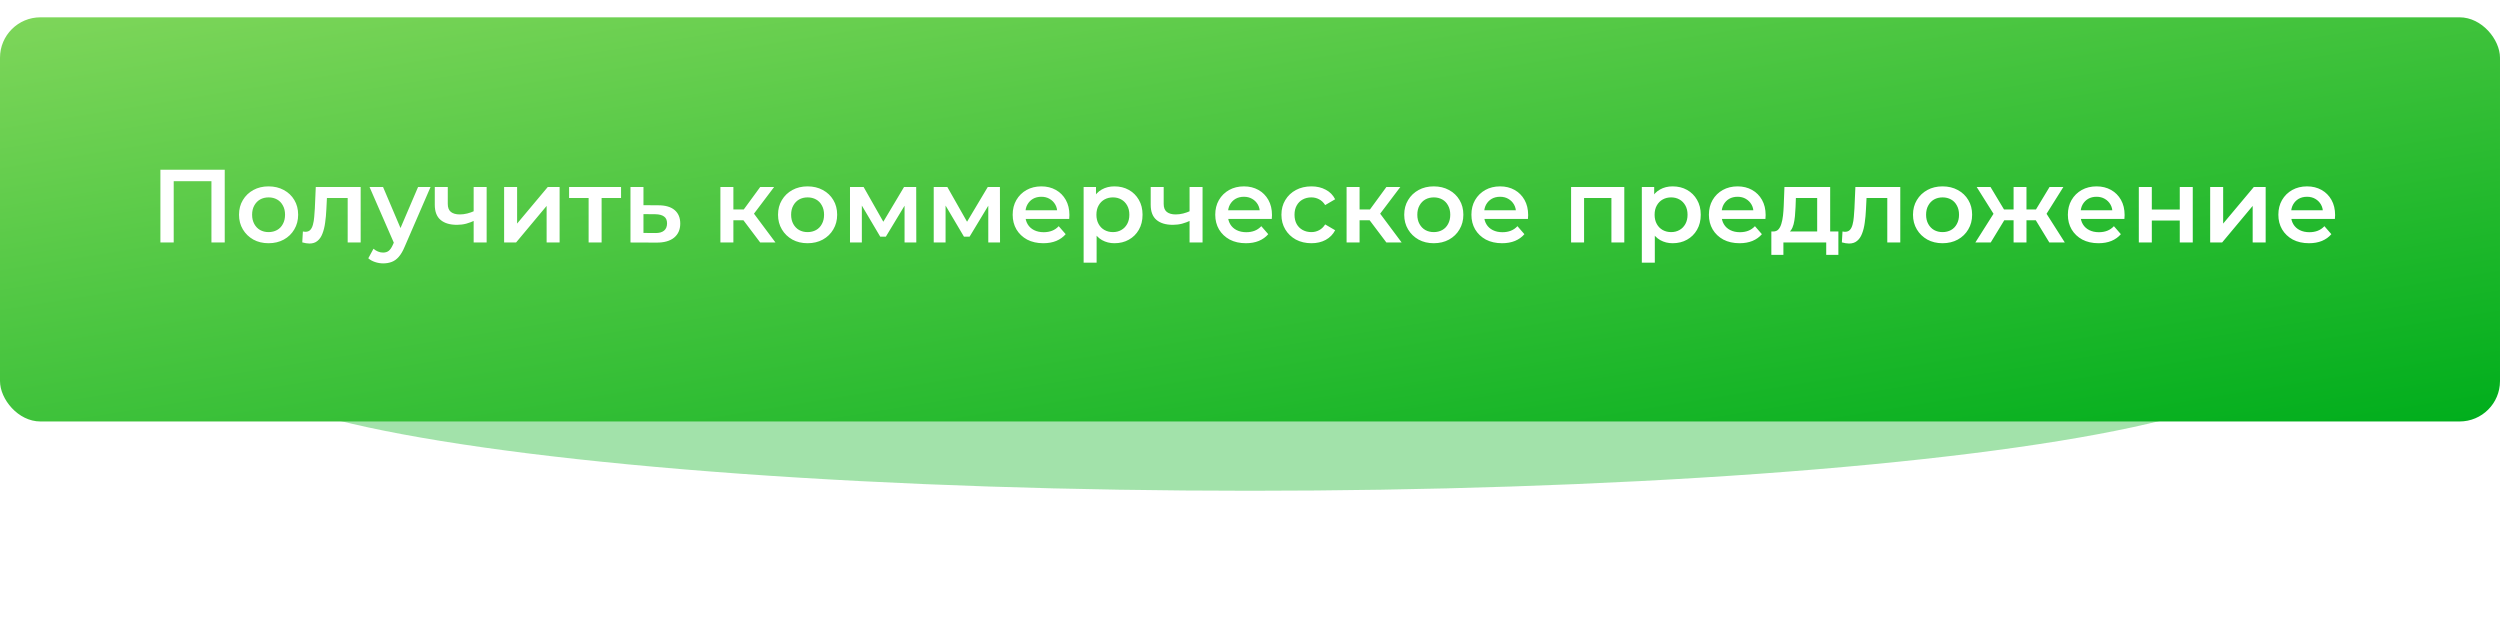 <?xml version="1.0" encoding="UTF-8"?> <svg xmlns="http://www.w3.org/2000/svg" width="433" height="110" viewBox="0 0 433 110" fill="none"><g filter="url(#filter0_f_2032_232)"><ellipse cx="216.5" cy="63" rx="176.5" ry="22" fill="#10B324" fill-opacity="0.39"></ellipse></g><g filter="url(#filter1_d_2032_232)"><rect width="433" height="70" rx="7" fill="url(#paint0_linear_2032_232)"></rect></g><g filter="url(#filter2_d_2032_232)"><path d="M27.782 41V28.4H38.924V41H36.62V29.804L37.16 30.38H29.546L30.086 29.804V41H27.782ZM46.509 41.126C45.525 41.126 44.649 40.916 43.881 40.496C43.113 40.064 42.507 39.476 42.063 38.732C41.619 37.988 41.397 37.142 41.397 36.194C41.397 35.234 41.619 34.388 42.063 33.656C42.507 32.912 43.113 32.33 43.881 31.91C44.649 31.49 45.525 31.28 46.509 31.28C47.505 31.28 48.387 31.49 49.155 31.91C49.935 32.33 50.541 32.906 50.973 33.638C51.417 34.37 51.639 35.222 51.639 36.194C51.639 37.142 51.417 37.988 50.973 38.732C50.541 39.476 49.935 40.064 49.155 40.496C48.387 40.916 47.505 41.126 46.509 41.126ZM46.509 39.2C47.061 39.2 47.553 39.08 47.985 38.84C48.417 38.6 48.753 38.252 48.993 37.796C49.245 37.34 49.371 36.806 49.371 36.194C49.371 35.57 49.245 35.036 48.993 34.592C48.753 34.136 48.417 33.788 47.985 33.548C47.553 33.308 47.067 33.188 46.527 33.188C45.975 33.188 45.483 33.308 45.051 33.548C44.631 33.788 44.295 34.136 44.043 34.592C43.791 35.036 43.665 35.57 43.665 36.194C43.665 36.806 43.791 37.34 44.043 37.796C44.295 38.252 44.631 38.6 45.051 38.84C45.483 39.08 45.969 39.2 46.509 39.2ZM52.352 40.982L52.46 39.092C52.544 39.104 52.622 39.116 52.694 39.128C52.766 39.14 52.832 39.146 52.892 39.146C53.264 39.146 53.552 39.032 53.756 38.804C53.96 38.576 54.11 38.27 54.206 37.886C54.314 37.49 54.386 37.052 54.422 36.572C54.47 36.08 54.506 35.588 54.53 35.096L54.692 31.388H62.468V41H60.218V32.684L60.74 33.296H56.168L56.654 32.666L56.528 35.204C56.492 36.056 56.42 36.848 56.312 37.58C56.216 38.3 56.06 38.93 55.844 39.47C55.64 40.01 55.352 40.43 54.98 40.73C54.62 41.03 54.158 41.18 53.594 41.18C53.414 41.18 53.216 41.162 53 41.126C52.796 41.09 52.58 41.042 52.352 40.982ZM66.362 44.618C65.894 44.618 65.426 44.54 64.958 44.384C64.49 44.228 64.1 44.012 63.788 43.736L64.688 42.08C64.916 42.284 65.174 42.446 65.462 42.566C65.75 42.686 66.044 42.746 66.344 42.746C66.752 42.746 67.082 42.644 67.334 42.44C67.586 42.236 67.82 41.894 68.036 41.414L68.594 40.154L68.774 39.884L72.41 31.388H74.57L70.07 41.774C69.77 42.494 69.434 43.064 69.062 43.484C68.702 43.904 68.294 44.198 67.838 44.366C67.394 44.534 66.902 44.618 66.362 44.618ZM68.342 41.342L64.004 31.388H66.344L69.872 39.686L68.342 41.342ZM82.199 37.202C81.743 37.418 81.257 37.598 80.741 37.742C80.237 37.874 79.703 37.94 79.139 37.94C77.927 37.94 76.985 37.658 76.313 37.094C75.641 36.53 75.305 35.654 75.305 34.466V31.388H77.555V34.322C77.555 34.958 77.735 35.42 78.095 35.708C78.467 35.996 78.977 36.14 79.625 36.14C80.057 36.14 80.489 36.086 80.921 35.978C81.353 35.87 81.779 35.72 82.199 35.528V37.202ZM82.037 41V31.388H84.287V41H82.037ZM87.313 41V31.388H89.563V37.724L94.873 31.388H96.925V41H94.675V34.664L89.383 41H87.313ZM101.949 41V32.756L102.471 33.296H98.566V31.388H107.565V33.296H103.677L104.199 32.756V41H101.949ZM114.022 34.556C115.258 34.556 116.2 34.832 116.848 35.384C117.496 35.936 117.82 36.716 117.82 37.724C117.82 38.768 117.46 39.584 116.74 40.172C116.02 40.748 115.006 41.03 113.698 41.018L109.198 41V31.388H111.448V34.538L114.022 34.556ZM113.5 39.362C114.16 39.374 114.664 39.236 115.012 38.948C115.36 38.66 115.534 38.24 115.534 37.688C115.534 37.136 115.36 36.74 115.012 36.5C114.676 36.248 114.172 36.116 113.5 36.104L111.448 36.086V39.344L113.5 39.362ZM131.666 41L128.192 36.392L130.028 35.258L134.312 41H131.666ZM124.772 41V31.388H127.022V41H124.772ZM126.356 37.148V35.276H129.614V37.148H126.356ZM130.244 36.464L128.138 36.212L131.666 31.388H134.078L130.244 36.464ZM139.866 41.126C138.882 41.126 138.006 40.916 137.238 40.496C136.47 40.064 135.864 39.476 135.42 38.732C134.976 37.988 134.754 37.142 134.754 36.194C134.754 35.234 134.976 34.388 135.42 33.656C135.864 32.912 136.47 32.33 137.238 31.91C138.006 31.49 138.882 31.28 139.866 31.28C140.862 31.28 141.744 31.49 142.512 31.91C143.292 32.33 143.898 32.906 144.33 33.638C144.774 34.37 144.996 35.222 144.996 36.194C144.996 37.142 144.774 37.988 144.33 38.732C143.898 39.476 143.292 40.064 142.512 40.496C141.744 40.916 140.862 41.126 139.866 41.126ZM139.866 39.2C140.418 39.2 140.91 39.08 141.342 38.84C141.774 38.6 142.11 38.252 142.35 37.796C142.602 37.34 142.728 36.806 142.728 36.194C142.728 35.57 142.602 35.036 142.35 34.592C142.11 34.136 141.774 33.788 141.342 33.548C140.91 33.308 140.424 33.188 139.884 33.188C139.332 33.188 138.84 33.308 138.408 33.548C137.988 33.788 137.652 34.136 137.4 34.592C137.148 35.036 137.022 35.57 137.022 36.194C137.022 36.806 137.148 37.34 137.4 37.796C137.652 38.252 137.988 38.6 138.408 38.84C138.84 39.08 139.326 39.2 139.866 39.2ZM147.219 41V31.388H149.577L153.447 38.21H152.511L156.579 31.388H158.685L158.703 41H156.669V33.8L157.029 34.034L153.429 39.992H152.457L148.839 33.872L149.271 33.764V41H147.219ZM161.721 41V31.388H164.079L167.949 38.21H167.013L171.081 31.388H173.187L173.205 41H171.171V33.8L171.531 34.034L167.931 39.992H166.959L163.341 33.872L163.773 33.764V41H161.721ZM180.705 41.126C179.637 41.126 178.701 40.916 177.897 40.496C177.105 40.064 176.487 39.476 176.043 38.732C175.611 37.988 175.395 37.142 175.395 36.194C175.395 35.234 175.605 34.388 176.025 33.656C176.457 32.912 177.045 32.33 177.789 31.91C178.545 31.49 179.403 31.28 180.363 31.28C181.299 31.28 182.133 31.484 182.865 31.892C183.597 32.3 184.173 32.876 184.593 33.62C185.013 34.364 185.223 35.24 185.223 36.248C185.223 36.344 185.217 36.452 185.205 36.572C185.205 36.692 185.199 36.806 185.187 36.914H177.177V35.42H183.999L183.117 35.888C183.129 35.336 183.015 34.85 182.775 34.43C182.535 34.01 182.205 33.68 181.785 33.44C181.377 33.2 180.903 33.08 180.363 33.08C179.811 33.08 179.325 33.2 178.905 33.44C178.497 33.68 178.173 34.016 177.933 34.448C177.705 34.868 177.591 35.366 177.591 35.942V36.302C177.591 36.878 177.723 37.388 177.987 37.832C178.251 38.276 178.623 38.618 179.103 38.858C179.583 39.098 180.135 39.218 180.759 39.218C181.299 39.218 181.785 39.134 182.217 38.966C182.649 38.798 183.033 38.534 183.369 38.174L184.575 39.56C184.143 40.064 183.597 40.454 182.937 40.73C182.289 40.994 181.545 41.126 180.705 41.126ZM193.012 41.126C192.232 41.126 191.518 40.946 190.87 40.586C190.234 40.226 189.724 39.686 189.34 38.966C188.968 38.234 188.782 37.31 188.782 36.194C188.782 35.066 188.962 34.142 189.322 33.422C189.694 32.702 190.198 32.168 190.834 31.82C191.47 31.46 192.196 31.28 193.012 31.28C193.96 31.28 194.794 31.484 195.514 31.892C196.246 32.3 196.822 32.87 197.242 33.602C197.674 34.334 197.89 35.198 197.89 36.194C197.89 37.19 197.674 38.06 197.242 38.804C196.822 39.536 196.246 40.106 195.514 40.514C194.794 40.922 193.96 41.126 193.012 41.126ZM187.684 44.492V31.388H189.826V33.656L189.754 36.212L189.934 38.768V44.492H187.684ZM192.76 39.2C193.3 39.2 193.78 39.08 194.2 38.84C194.632 38.6 194.974 38.252 195.226 37.796C195.478 37.34 195.604 36.806 195.604 36.194C195.604 35.57 195.478 35.036 195.226 34.592C194.974 34.136 194.632 33.788 194.2 33.548C193.78 33.308 193.3 33.188 192.76 33.188C192.22 33.188 191.734 33.308 191.302 33.548C190.87 33.788 190.528 34.136 190.276 34.592C190.024 35.036 189.898 35.57 189.898 36.194C189.898 36.806 190.024 37.34 190.276 37.796C190.528 38.252 190.87 38.6 191.302 38.84C191.734 39.08 192.22 39.2 192.76 39.2ZM206.195 37.202C205.739 37.418 205.253 37.598 204.737 37.742C204.233 37.874 203.699 37.94 203.135 37.94C201.923 37.94 200.981 37.658 200.309 37.094C199.637 36.53 199.301 35.654 199.301 34.466V31.388H201.551V34.322C201.551 34.958 201.731 35.42 202.091 35.708C202.463 35.996 202.973 36.14 203.621 36.14C204.053 36.14 204.485 36.086 204.917 35.978C205.349 35.87 205.775 35.72 206.195 35.528V37.202ZM206.033 41V31.388H208.283V41H206.033ZM215.791 41.126C214.723 41.126 213.787 40.916 212.983 40.496C212.191 40.064 211.573 39.476 211.129 38.732C210.697 37.988 210.481 37.142 210.481 36.194C210.481 35.234 210.691 34.388 211.111 33.656C211.543 32.912 212.131 32.33 212.875 31.91C213.631 31.49 214.489 31.28 215.449 31.28C216.385 31.28 217.219 31.484 217.951 31.892C218.683 32.3 219.259 32.876 219.679 33.62C220.099 34.364 220.309 35.24 220.309 36.248C220.309 36.344 220.303 36.452 220.291 36.572C220.291 36.692 220.285 36.806 220.273 36.914H212.263V35.42H219.085L218.203 35.888C218.215 35.336 218.101 34.85 217.861 34.43C217.621 34.01 217.291 33.68 216.871 33.44C216.463 33.2 215.989 33.08 215.449 33.08C214.897 33.08 214.411 33.2 213.991 33.44C213.583 33.68 213.259 34.016 213.019 34.448C212.791 34.868 212.677 35.366 212.677 35.942V36.302C212.677 36.878 212.809 37.388 213.073 37.832C213.337 38.276 213.709 38.618 214.189 38.858C214.669 39.098 215.221 39.218 215.845 39.218C216.385 39.218 216.871 39.134 217.303 38.966C217.735 38.798 218.119 38.534 218.455 38.174L219.661 39.56C219.229 40.064 218.683 40.454 218.023 40.73C217.375 40.994 216.631 41.126 215.791 41.126ZM227.144 41.126C226.136 41.126 225.236 40.916 224.444 40.496C223.664 40.064 223.052 39.476 222.608 38.732C222.164 37.988 221.942 37.142 221.942 36.194C221.942 35.234 222.164 34.388 222.608 33.656C223.052 32.912 223.664 32.33 224.444 31.91C225.236 31.49 226.136 31.28 227.144 31.28C228.08 31.28 228.902 31.472 229.61 31.856C230.33 32.228 230.876 32.78 231.248 33.512L229.52 34.52C229.232 34.064 228.878 33.728 228.458 33.512C228.05 33.296 227.606 33.188 227.126 33.188C226.574 33.188 226.076 33.308 225.632 33.548C225.188 33.788 224.84 34.136 224.588 34.592C224.336 35.036 224.21 35.57 224.21 36.194C224.21 36.818 224.336 37.358 224.588 37.814C224.84 38.258 225.188 38.6 225.632 38.84C226.076 39.08 226.574 39.2 227.126 39.2C227.606 39.2 228.05 39.092 228.458 38.876C228.878 38.66 229.232 38.324 229.52 37.868L231.248 38.876C230.876 39.596 230.33 40.154 229.61 40.55C228.902 40.934 228.08 41.126 227.144 41.126ZM240.123 41L236.649 36.392L238.485 35.258L242.769 41H240.123ZM233.229 41V31.388H235.479V41H233.229ZM234.813 37.148V35.276H238.071V37.148H234.813ZM238.701 36.464L236.595 36.212L240.123 31.388H242.535L238.701 36.464ZM248.323 41.126C247.339 41.126 246.463 40.916 245.695 40.496C244.927 40.064 244.321 39.476 243.877 38.732C243.433 37.988 243.211 37.142 243.211 36.194C243.211 35.234 243.433 34.388 243.877 33.656C244.321 32.912 244.927 32.33 245.695 31.91C246.463 31.49 247.339 31.28 248.323 31.28C249.319 31.28 250.201 31.49 250.969 31.91C251.749 32.33 252.355 32.906 252.787 33.638C253.231 34.37 253.453 35.222 253.453 36.194C253.453 37.142 253.231 37.988 252.787 38.732C252.355 39.476 251.749 40.064 250.969 40.496C250.201 40.916 249.319 41.126 248.323 41.126ZM248.323 39.2C248.875 39.2 249.367 39.08 249.799 38.84C250.231 38.6 250.567 38.252 250.807 37.796C251.059 37.34 251.185 36.806 251.185 36.194C251.185 35.57 251.059 35.036 250.807 34.592C250.567 34.136 250.231 33.788 249.799 33.548C249.367 33.308 248.881 33.188 248.341 33.188C247.789 33.188 247.297 33.308 246.865 33.548C246.445 33.788 246.109 34.136 245.857 34.592C245.605 35.036 245.479 35.57 245.479 36.194C245.479 36.806 245.605 37.34 245.857 37.796C246.109 38.252 246.445 38.6 246.865 38.84C247.297 39.08 247.783 39.2 248.323 39.2ZM260.158 41.126C259.09 41.126 258.154 40.916 257.35 40.496C256.558 40.064 255.94 39.476 255.496 38.732C255.064 37.988 254.848 37.142 254.848 36.194C254.848 35.234 255.058 34.388 255.478 33.656C255.91 32.912 256.498 32.33 257.242 31.91C257.998 31.49 258.856 31.28 259.816 31.28C260.752 31.28 261.586 31.484 262.318 31.892C263.05 32.3 263.626 32.876 264.046 33.62C264.466 34.364 264.676 35.24 264.676 36.248C264.676 36.344 264.67 36.452 264.658 36.572C264.658 36.692 264.652 36.806 264.64 36.914H256.63V35.42H263.452L262.57 35.888C262.582 35.336 262.468 34.85 262.228 34.43C261.988 34.01 261.658 33.68 261.238 33.44C260.83 33.2 260.356 33.08 259.816 33.08C259.264 33.08 258.778 33.2 258.358 33.44C257.95 33.68 257.626 34.016 257.386 34.448C257.158 34.868 257.044 35.366 257.044 35.942V36.302C257.044 36.878 257.176 37.388 257.44 37.832C257.704 38.276 258.076 38.618 258.556 38.858C259.036 39.098 259.588 39.218 260.212 39.218C260.752 39.218 261.238 39.134 261.67 38.966C262.102 38.798 262.486 38.534 262.822 38.174L264.028 39.56C263.596 40.064 263.05 40.454 262.39 40.73C261.742 40.994 260.998 41.126 260.158 41.126ZM272.112 41V31.388H281.328V41H279.096V32.774L279.618 33.296H273.84L274.362 32.774V41H272.112ZM289.692 41.126C288.912 41.126 288.198 40.946 287.55 40.586C286.914 40.226 286.404 39.686 286.02 38.966C285.648 38.234 285.462 37.31 285.462 36.194C285.462 35.066 285.642 34.142 286.002 33.422C286.374 32.702 286.878 32.168 287.514 31.82C288.15 31.46 288.876 31.28 289.692 31.28C290.64 31.28 291.474 31.484 292.194 31.892C292.926 32.3 293.502 32.87 293.922 33.602C294.354 34.334 294.57 35.198 294.57 36.194C294.57 37.19 294.354 38.06 293.922 38.804C293.502 39.536 292.926 40.106 292.194 40.514C291.474 40.922 290.64 41.126 289.692 41.126ZM284.364 44.492V31.388H286.506V33.656L286.434 36.212L286.614 38.768V44.492H284.364ZM289.44 39.2C289.98 39.2 290.46 39.08 290.88 38.84C291.312 38.6 291.654 38.252 291.906 37.796C292.158 37.34 292.284 36.806 292.284 36.194C292.284 35.57 292.158 35.036 291.906 34.592C291.654 34.136 291.312 33.788 290.88 33.548C290.46 33.308 289.98 33.188 289.44 33.188C288.9 33.188 288.414 33.308 287.982 33.548C287.55 33.788 287.208 34.136 286.956 34.592C286.704 35.036 286.578 35.57 286.578 36.194C286.578 36.806 286.704 37.34 286.956 37.796C287.208 38.252 287.55 38.6 287.982 38.84C288.414 39.08 288.9 39.2 289.44 39.2ZM301.291 41.126C300.223 41.126 299.287 40.916 298.483 40.496C297.691 40.064 297.073 39.476 296.629 38.732C296.197 37.988 295.981 37.142 295.981 36.194C295.981 35.234 296.191 34.388 296.611 33.656C297.043 32.912 297.631 32.33 298.375 31.91C299.131 31.49 299.989 31.28 300.949 31.28C301.885 31.28 302.719 31.484 303.451 31.892C304.183 32.3 304.759 32.876 305.179 33.62C305.599 34.364 305.809 35.24 305.809 36.248C305.809 36.344 305.803 36.452 305.791 36.572C305.791 36.692 305.785 36.806 305.773 36.914H297.763V35.42H304.585L303.703 35.888C303.715 35.336 303.601 34.85 303.361 34.43C303.121 34.01 302.791 33.68 302.371 33.44C301.963 33.2 301.489 33.08 300.949 33.08C300.397 33.08 299.911 33.2 299.491 33.44C299.083 33.68 298.759 34.016 298.519 34.448C298.291 34.868 298.177 35.366 298.177 35.942V36.302C298.177 36.878 298.309 37.388 298.573 37.832C298.837 38.276 299.209 38.618 299.689 38.858C300.169 39.098 300.721 39.218 301.345 39.218C301.885 39.218 302.371 39.134 302.803 38.966C303.235 38.798 303.619 38.534 303.955 38.174L305.161 39.56C304.729 40.064 304.183 40.454 303.523 40.73C302.875 40.994 302.131 41.126 301.291 41.126ZM314.735 39.956V33.296H311.045L310.991 34.844C310.967 35.396 310.931 35.93 310.883 36.446C310.835 36.95 310.757 37.418 310.649 37.85C310.541 38.27 310.385 38.618 310.181 38.894C309.977 39.17 309.707 39.35 309.371 39.434L307.139 39.092C307.499 39.092 307.787 38.978 308.003 38.75C308.231 38.51 308.405 38.186 308.525 37.778C308.657 37.358 308.753 36.884 308.813 36.356C308.873 35.816 308.915 35.258 308.939 34.682L309.065 31.388H316.985V39.956H314.735ZM306.797 43.142V39.092H318.407V43.142H316.301V41H308.885V43.142H306.797ZM319.012 40.982L319.12 39.092C319.204 39.104 319.282 39.116 319.354 39.128C319.426 39.14 319.492 39.146 319.552 39.146C319.924 39.146 320.212 39.032 320.416 38.804C320.62 38.576 320.77 38.27 320.866 37.886C320.974 37.49 321.046 37.052 321.082 36.572C321.13 36.08 321.166 35.588 321.19 35.096L321.352 31.388H329.128V41H326.878V32.684L327.4 33.296H322.828L323.314 32.666L323.188 35.204C323.152 36.056 323.08 36.848 322.972 37.58C322.876 38.3 322.72 38.93 322.504 39.47C322.3 40.01 322.012 40.43 321.64 40.73C321.28 41.03 320.818 41.18 320.254 41.18C320.074 41.18 319.876 41.162 319.66 41.126C319.456 41.09 319.24 41.042 319.012 40.982ZM336.442 41.126C335.458 41.126 334.582 40.916 333.814 40.496C333.046 40.064 332.44 39.476 331.996 38.732C331.552 37.988 331.33 37.142 331.33 36.194C331.33 35.234 331.552 34.388 331.996 33.656C332.44 32.912 333.046 32.33 333.814 31.91C334.582 31.49 335.458 31.28 336.442 31.28C337.438 31.28 338.32 31.49 339.088 31.91C339.868 32.33 340.474 32.906 340.906 33.638C341.35 34.37 341.572 35.222 341.572 36.194C341.572 37.142 341.35 37.988 340.906 38.732C340.474 39.476 339.868 40.064 339.088 40.496C338.32 40.916 337.438 41.126 336.442 41.126ZM336.442 39.2C336.994 39.2 337.486 39.08 337.918 38.84C338.35 38.6 338.686 38.252 338.926 37.796C339.178 37.34 339.304 36.806 339.304 36.194C339.304 35.57 339.178 35.036 338.926 34.592C338.686 34.136 338.35 33.788 337.918 33.548C337.486 33.308 337 33.188 336.46 33.188C335.908 33.188 335.416 33.308 334.984 33.548C334.564 33.788 334.228 34.136 333.976 34.592C333.724 35.036 333.598 35.57 333.598 36.194C333.598 36.806 333.724 37.34 333.976 37.796C334.228 38.252 334.564 38.6 334.984 38.84C335.416 39.08 335.902 39.2 336.442 39.2ZM354.945 41L352.137 36.392L353.973 35.258L357.627 41H354.945ZM350.319 37.148V35.276H353.541V37.148H350.319ZM354.189 36.464L352.065 36.212L354.981 31.388H357.375L354.189 36.464ZM344.793 41H342.129L345.765 35.258L347.601 36.392L344.793 41ZM350.985 41H348.753V31.388H350.985V41ZM349.419 37.148H346.215V35.276H349.419V37.148ZM345.549 36.464L342.363 31.388H344.757L347.655 36.212L345.549 36.464ZM363.465 41.126C362.397 41.126 361.461 40.916 360.657 40.496C359.865 40.064 359.247 39.476 358.803 38.732C358.371 37.988 358.155 37.142 358.155 36.194C358.155 35.234 358.365 34.388 358.785 33.656C359.217 32.912 359.805 32.33 360.549 31.91C361.305 31.49 362.163 31.28 363.123 31.28C364.059 31.28 364.893 31.484 365.625 31.892C366.357 32.3 366.933 32.876 367.353 33.62C367.773 34.364 367.983 35.24 367.983 36.248C367.983 36.344 367.977 36.452 367.965 36.572C367.965 36.692 367.959 36.806 367.947 36.914H359.937V35.42H366.759L365.877 35.888C365.889 35.336 365.775 34.85 365.535 34.43C365.295 34.01 364.965 33.68 364.545 33.44C364.137 33.2 363.663 33.08 363.123 33.08C362.571 33.08 362.085 33.2 361.665 33.44C361.257 33.68 360.933 34.016 360.693 34.448C360.465 34.868 360.351 35.366 360.351 35.942V36.302C360.351 36.878 360.483 37.388 360.747 37.832C361.011 38.276 361.383 38.618 361.863 38.858C362.343 39.098 362.895 39.218 363.519 39.218C364.059 39.218 364.545 39.134 364.977 38.966C365.409 38.798 365.793 38.534 366.129 38.174L367.335 39.56C366.903 40.064 366.357 40.454 365.697 40.73C365.049 40.994 364.305 41.126 363.465 41.126ZM370.444 41V31.388H372.694V35.294H377.536V31.388H379.786V41H377.536V37.202H372.694V41H370.444ZM382.801 41V31.388H385.051V37.724L390.361 31.388H392.413V41H390.163V34.664L384.871 41H382.801ZM399.922 41.126C398.854 41.126 397.918 40.916 397.114 40.496C396.322 40.064 395.704 39.476 395.26 38.732C394.828 37.988 394.612 37.142 394.612 36.194C394.612 35.234 394.822 34.388 395.242 33.656C395.674 32.912 396.262 32.33 397.006 31.91C397.762 31.49 398.62 31.28 399.58 31.28C400.516 31.28 401.35 31.484 402.082 31.892C402.814 32.3 403.39 32.876 403.81 33.62C404.23 34.364 404.44 35.24 404.44 36.248C404.44 36.344 404.434 36.452 404.422 36.572C404.422 36.692 404.416 36.806 404.404 36.914H396.394V35.42H403.216L402.334 35.888C402.346 35.336 402.232 34.85 401.992 34.43C401.752 34.01 401.422 33.68 401.002 33.44C400.594 33.2 400.12 33.08 399.58 33.08C399.028 33.08 398.542 33.2 398.122 33.44C397.714 33.68 397.39 34.016 397.15 34.448C396.922 34.868 396.808 35.366 396.808 35.942V36.302C396.808 36.878 396.94 37.388 397.204 37.832C397.468 38.276 397.84 38.618 398.32 38.858C398.8 39.098 399.352 39.218 399.976 39.218C400.516 39.218 401.002 39.134 401.434 38.966C401.866 38.798 402.25 38.534 402.586 38.174L403.792 39.56C403.36 40.064 402.814 40.454 402.154 40.73C401.506 40.994 400.762 41.126 399.922 41.126Z" fill="white"></path></g><defs><filter id="filter0_f_2032_232" x="15.6" y="16.6" width="401.8" height="92.8" filterUnits="userSpaceOnUse" color-interpolation-filters="sRGB"><feFlood flood-opacity="0" result="BackgroundImageFix"></feFlood><feBlend mode="normal" in="SourceGraphic" in2="BackgroundImageFix" result="shape"></feBlend><feGaussianBlur stdDeviation="12.2" result="effect1_foregroundBlur_2032_232"></feGaussianBlur></filter><filter id="filter1_d_2032_232" x="0" y="0" width="433" height="73" filterUnits="userSpaceOnUse" color-interpolation-filters="sRGB"><feFlood flood-opacity="0" result="BackgroundImageFix"></feFlood><feColorMatrix in="SourceAlpha" type="matrix" values="0 0 0 0 0 0 0 0 0 0 0 0 0 0 0 0 0 0 127 0" result="hardAlpha"></feColorMatrix><feOffset dy="3"></feOffset><feComposite in2="hardAlpha" operator="out"></feComposite><feColorMatrix type="matrix" values="0 0 0 0 0.129 0 0 0 0 0.627 0 0 0 0 0.22 0 0 0 1 0"></feColorMatrix><feBlend mode="normal" in2="BackgroundImageFix" result="effect1_dropShadow_2032_232"></feBlend><feBlend mode="normal" in="SourceGraphic" in2="effect1_dropShadow_2032_232" result="shape"></feBlend></filter><filter id="filter2_d_2032_232" x="26.982" y="28.4" width="378.258" height="18.018" filterUnits="userSpaceOnUse" color-interpolation-filters="sRGB"><feFlood flood-opacity="0" result="BackgroundImageFix"></feFlood><feColorMatrix in="SourceAlpha" type="matrix" values="0 0 0 0 0 0 0 0 0 0 0 0 0 0 0 0 0 0 127 0" result="hardAlpha"></feColorMatrix><feOffset dy="1"></feOffset><feGaussianBlur stdDeviation="0.4"></feGaussianBlur><feComposite in2="hardAlpha" operator="out"></feComposite><feColorMatrix type="matrix" values="0 0 0 0 0 0 0 0 0 0 0 0 0 0 0 0 0 0 0.12 0"></feColorMatrix><feBlend mode="normal" in2="BackgroundImageFix" result="effect1_dropShadow_2032_232"></feBlend><feBlend mode="normal" in="SourceGraphic" in2="effect1_dropShadow_2032_232" result="shape"></feBlend></filter><linearGradient id="paint0_linear_2032_232" x1="0" y1="0" x2="22.056" y2="136.434" gradientUnits="userSpaceOnUse"><stop stop-color="#7ED65A"></stop><stop offset="1" stop-color="#00AE1C"></stop></linearGradient></defs></svg> 